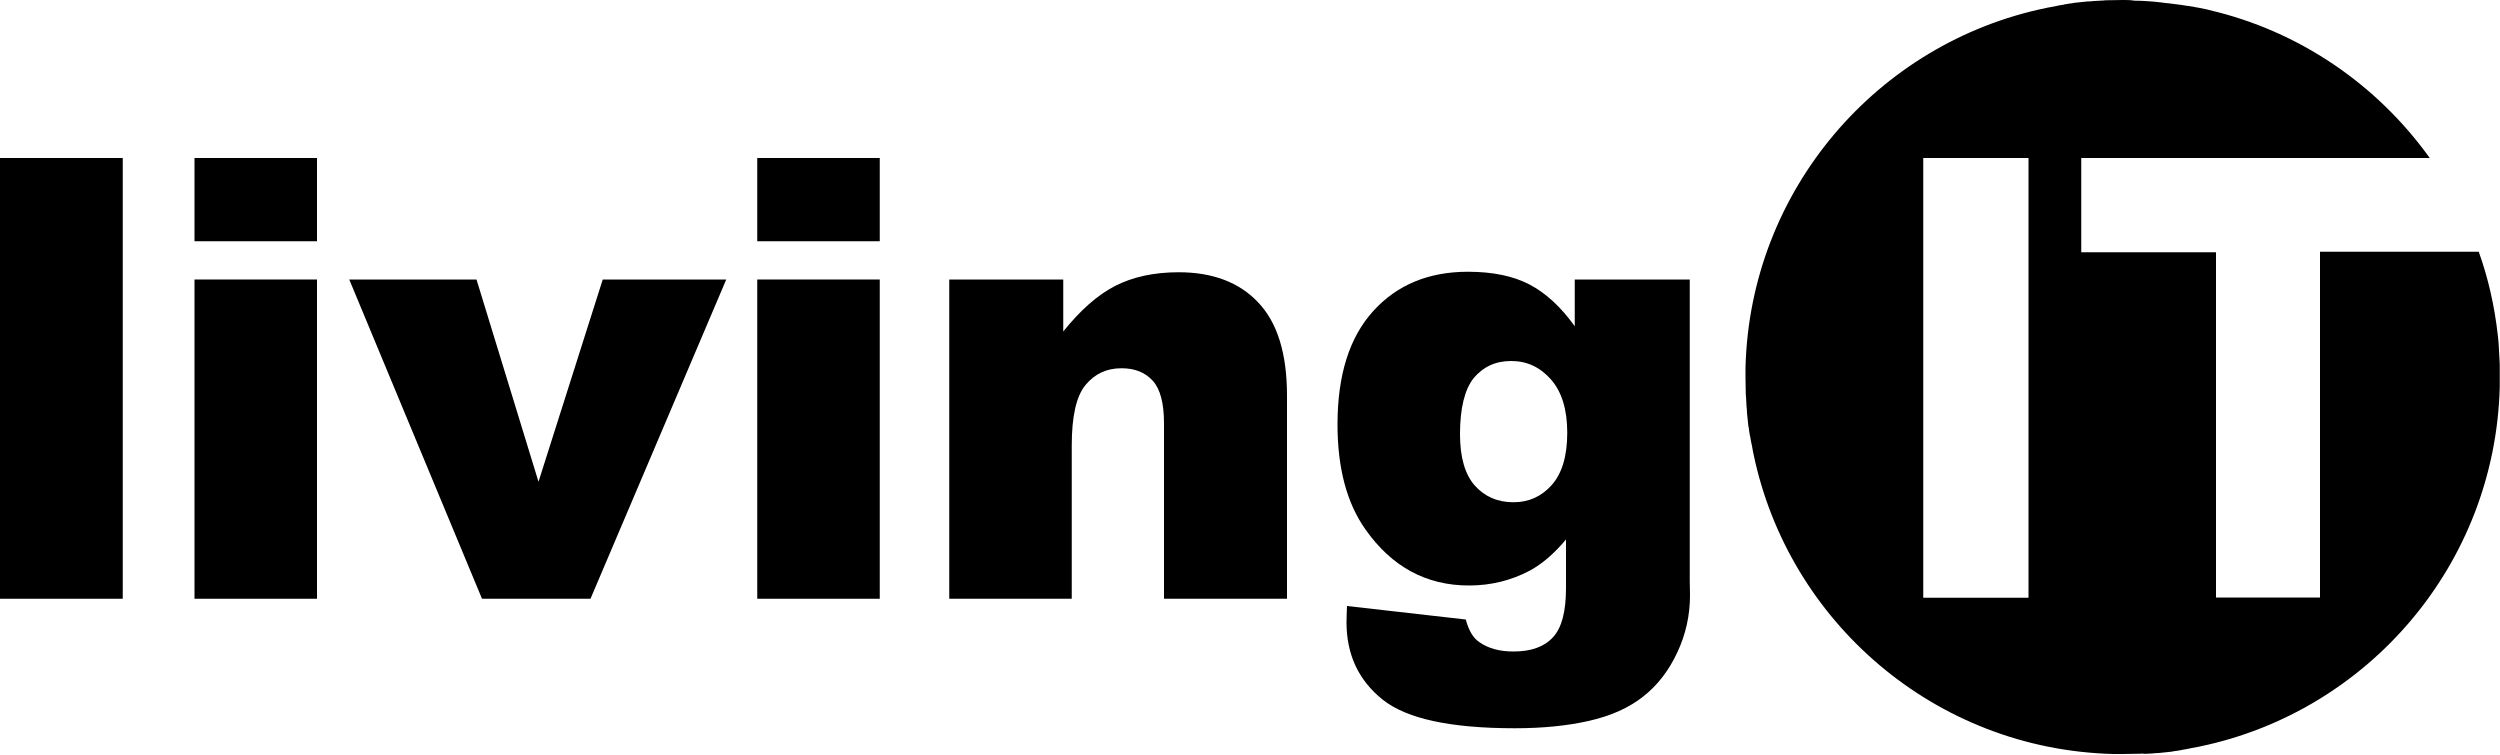 <?xml version="1.0" encoding="UTF-8" standalone="no"?>
<!DOCTYPE svg PUBLIC "-//W3C//DTD SVG 1.1//EN" "http://www.w3.org/Graphics/SVG/1.1/DTD/svg11.dtd">
<svg width="100%" height="100%" viewBox="0 0 1000 302" version="1.1" xmlns="http://www.w3.org/2000/svg" xmlns:xlink="http://www.w3.org/1999/xlink" xml:space="preserve" xmlns:serif="http://www.serif.com/" style="fill-rule:evenodd;clip-rule:evenodd;stroke-linejoin:round;stroke-miterlimit:2;">
    <g transform="matrix(1,0,0,1,0,-9)">
        <rect x="0" y="72.2" width="49.1" height="176.3" style="fill-rule:nonzero;"/>
        <path d="M77.8,72.2L126.8,72.2L126.8,105.5L77.8,105.5L77.8,72.2ZM77.8,120.8L126.8,120.8L126.8,248.5L77.8,248.5L77.8,120.8Z" style="fill-rule:nonzero;"/>
        <path d="M139.7,120.8L190.6,120.8L215.4,201.7L241.1,120.8L290.5,120.8L236.2,248.5L192.8,248.5L139.7,120.8Z" style="fill-rule:nonzero;"/>
        <path d="M302.9,72.2L351.9,72.2L351.9,105.5L302.9,105.5L302.9,72.2ZM302.9,120.8L351.9,120.8L351.9,248.5L302.9,248.5L302.9,120.8Z" style="fill-rule:nonzero;"/>
        <path d="M379.7,120.8L425.3,120.8L425.3,141.6C432.1,133.1 439,127 446,123.4C453,119.8 461.5,117.9 471.5,117.9C485,117.9 495.7,121.9 503.3,130C511,138.1 514.8,150.5 514.8,167.3L514.8,248.5L465.6,248.5L465.6,178.3C465.6,170.3 464.1,164.6 461.1,161.3C458.1,158 454,156.3 448.6,156.3C442.7,156.3 437.9,158.5 434.2,163C430.5,167.5 428.7,175.5 428.7,187.2L428.7,248.5L379.7,248.5L379.7,120.8Z" style="fill-rule:nonzero;"/>
        <path d="M629.9,120.8L675.9,120.8L675.9,241.4L676,247.1C676,255.1 674.3,262.8 670.9,270C667.5,277.3 663,283.1 657.3,287.6C651.6,292.1 644.5,295.3 635.8,297.3C627.1,299.3 617.1,300.3 605.9,300.3C580.2,300.3 562.6,296.5 553,288.8C543.4,281.1 538.6,270.8 538.6,257.9C538.6,256.3 538.7,254.1 538.8,251.4L586.3,256.8C587.5,261.2 589.3,264.3 591.8,265.9C595.4,268.4 599.9,269.6 605.4,269.6C612.5,269.6 617.7,267.7 621.2,263.9C624.7,260.1 626.4,253.6 626.4,244.2L626.4,224.8C621.6,230.5 616.8,234.6 612,237.2C604.5,241.2 596.3,243.2 587.6,243.2C570.5,243.2 556.7,235.7 546.2,220.8C538.7,210.2 535,196.2 535,178.8C535,158.9 539.8,143.8 549.4,133.3C559,122.8 571.6,117.7 587.2,117.7C597.1,117.7 605.3,119.4 611.8,122.8C618.3,126.2 624.3,131.7 629.9,139.5L629.9,120.8ZM584,182.7C584,191.9 586,198.8 589.9,203.2C593.8,207.6 599,209.9 605.4,209.9C611.5,209.9 616.6,207.6 620.7,203C624.8,198.4 626.9,191.4 626.9,182.1C626.9,172.8 624.7,165.7 620.4,160.8C616.1,155.9 610.8,153.4 604.5,153.4C598.2,153.4 593.3,155.7 589.5,160.2C585.9,164.7 584,172.2 584,182.7Z" style="fill-rule:nonzero;"/>
        <path d="M858.7,310.5C859.4,310.5 860,310.4 860.7,310.4C861.6,310.3 862.6,310.2 863.5,310.2C863.8,310.2 864.2,310.1 864.5,310.1C865.1,310 865.8,310 866.4,309.9C867,309.8 867.6,309.8 868.3,309.7C868.7,309.7 869,309.6 869.4,309.5C870.3,309.4 871.2,309.3 872.1,309.1C872.4,309.1 872.7,309 873,308.9C873.9,308.8 874.9,308.6 875.8,308.4C876.1,308.3 876.4,308.3 876.7,308.2C877.6,308 878.6,307.9 879.5,307.7C879.6,307.7 879.8,307.6 879.9,307.6C947.2,293.6 998.1,234.8 999.9,163.7L999.9,154.9C999.9,154.1 999.8,153.4 999.8,152.6C999.8,152.1 999.7,151.5 999.7,151C999.7,150.4 999.6,149.7 999.6,149.1C999.6,148.5 999.5,147.9 999.5,147.3C999.5,146.8 999.4,146.3 999.4,145.8C999.3,145.1 999.3,144.4 999.2,143.7C999.2,143.4 999.1,143.2 999.1,142.9C997.8,131.4 995.3,120.3 991.5,109.7L928,109.7L928,248L886.4,248L886.4,109.9L832.5,109.9L832.5,72.2L971.9,72.2C950.9,42.9 919.8,21.4 883.6,13C883.4,12.9 883.2,12.9 882.9,12.8C881.9,12.6 880.9,12.4 879.9,12.2C879.5,12.1 879.2,12 878.8,12C877.9,11.8 876.9,11.6 876,11.5C875.6,11.4 875.1,11.3 874.6,11.3C873.2,11.1 871.8,10.8 870.4,10.7C869.6,10.6 868.9,10.5 868.1,10.4C867.5,10.3 866.8,10.3 866.2,10.2C865.4,10.1 864.6,10 863.8,9.9C863.2,9.8 862.6,9.8 862,9.7C861.1,9.6 860.3,9.6 859.4,9.5C858.8,9.5 858.2,9.4 857.7,9.4C856.7,9.3 855.8,9.3 854.8,9.3C854.3,9.3 853.8,9.3 853.3,9.2C852,9 850.6,9 849.1,9C847,9 845,9.1 843,9.1C842.5,9.1 841.9,9.1 841.4,9.2C840.8,9.2 840.2,9.3 839.6,9.3C838.9,9.3 838.3,9.4 837.6,9.4C836.7,9.5 835.7,9.6 834.8,9.6C834.5,9.6 834.1,9.7 833.8,9.7C833.2,9.8 832.5,9.8 831.9,9.9C831.3,10 830.7,10 830,10.1C829.6,10.1 829.3,10.2 828.9,10.3C828,10.4 827.1,10.5 826.2,10.7C825.9,10.7 825.6,10.8 825.3,10.9C824.4,11 823.4,11.2 822.5,11.4C822.2,11.5 821.9,11.5 821.6,11.6C820.7,11.8 819.7,11.9 818.8,12.1C818.7,12.1 818.5,12.2 818.4,12.2C751,26.1 700,85 698.2,156L698.2,159.9C698.2,162 698.3,164 698.3,166C698.3,166.5 698.3,167.1 698.4,167.6C698.4,168.2 698.5,168.8 698.5,169.4C698.5,170.1 698.6,170.7 698.6,171.4C698.7,172.3 698.8,173.3 698.8,174.2C698.8,174.5 698.9,174.9 698.9,175.2C699,175.8 699,176.5 699.1,177.1C699.2,177.7 699.2,178.3 699.3,179C699.3,179.4 699.4,179.7 699.5,180.1C699.6,181 699.7,181.9 699.9,182.8C699.9,183.1 700,183.4 700.1,183.7C700.2,184.6 700.4,185.6 700.6,186.5C700.7,186.8 700.7,187.1 700.8,187.4C701,188.3 701.1,189.3 701.3,190.2C701.3,190.3 701.4,190.5 701.4,190.6C715.4,257.9 774.2,308.8 845.3,310.6L849.2,310.6C851.3,310.6 853.3,310.5 855.3,310.5C855.8,310.5 856.4,310.5 856.9,310.4C857.5,310.6 858.1,310.5 858.7,310.5ZM811.4,248.1L769.3,248.1L769.3,72.2L811.4,72.2L811.4,248.1Z" style="fill-rule:nonzero;"/>
    </g>
</svg>
